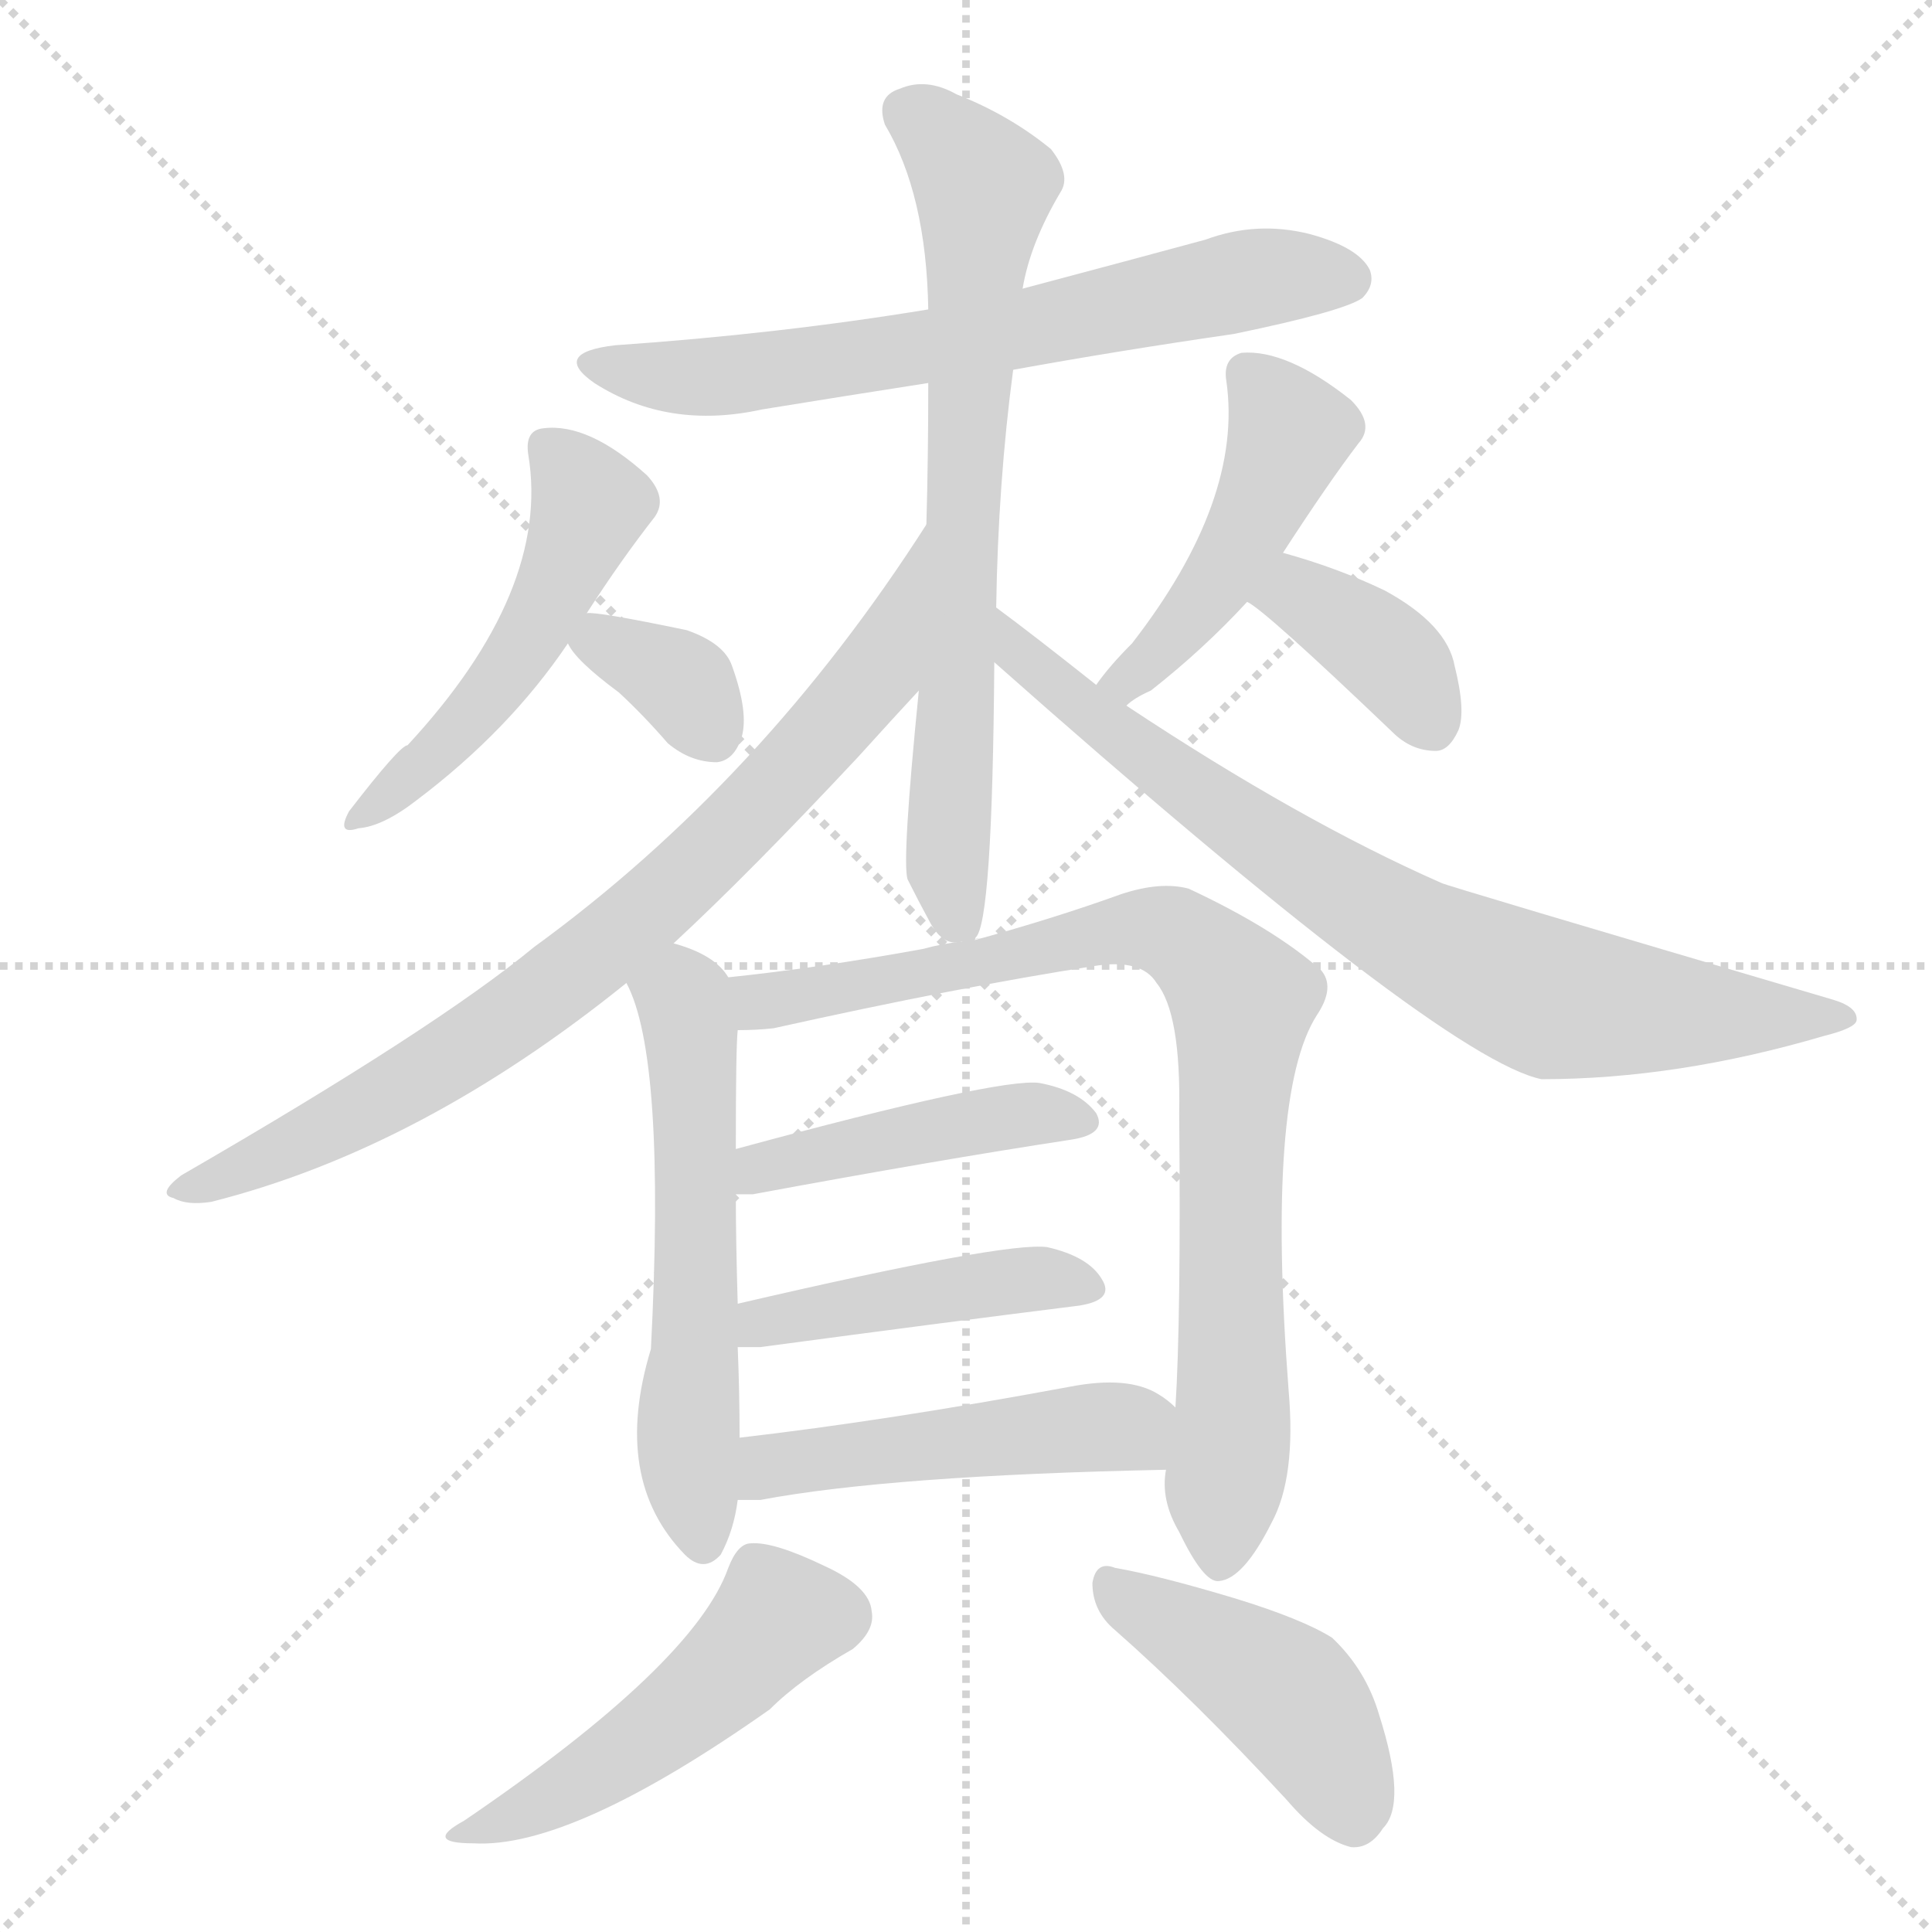 <svg version="1.1" viewBox="0 0 1024 1024" xmlns="http://www.w3.org/2000/svg">
  <g stroke="lightgray" stroke-dasharray="1,1" stroke-width="1" transform="scale(4, 4)">
    <line x1="0" y1="0" x2="256" y2="256"></line>
    <line x1="256" y1="0" x2="0" y2="256"></line>
    <line x1="128" y1="0" x2="128" y2="256"></line>
    <line x1="0" y1="128" x2="256" y2="128"></line>
  </g>
  <g transform="scale(1, -1) translate(0, -900)">
    <style type="text/css">
      
        @keyframes keyframes0 {
          from {
            stroke: blue;
            stroke-dashoffset: 657;
            stroke-width: 128;
          }
          68% {
            animation-timing-function: step-end;
            stroke: blue;
            stroke-dashoffset: 0;
            stroke-width: 128;
          }
          to {
            stroke: black;
            stroke-width: 1024;
          }
        }
        #make-me-a-hanzi-animation-0 {
          animation: keyframes0 0.785s both;
          animation-delay: 0s;
          animation-timing-function: linear;
        }
      
        @keyframes keyframes1 {
          from {
            stroke: blue;
            stroke-dashoffset: 501;
            stroke-width: 128;
          }
          62% {
            animation-timing-function: step-end;
            stroke: blue;
            stroke-dashoffset: 0;
            stroke-width: 128;
          }
          to {
            stroke: black;
            stroke-width: 1024;
          }
        }
        #make-me-a-hanzi-animation-1 {
          animation: keyframes1 0.658s both;
          animation-delay: 0.785s;
          animation-timing-function: linear;
        }
      
        @keyframes keyframes2 {
          from {
            stroke: blue;
            stroke-dashoffset: 344;
            stroke-width: 128;
          }
          53% {
            animation-timing-function: step-end;
            stroke: blue;
            stroke-dashoffset: 0;
            stroke-width: 128;
          }
          to {
            stroke: black;
            stroke-width: 1024;
          }
        }
        #make-me-a-hanzi-animation-2 {
          animation: keyframes2 0.53s both;
          animation-delay: 1.442s;
          animation-timing-function: linear;
        }
      
        @keyframes keyframes3 {
          from {
            stroke: blue;
            stroke-dashoffset: 462;
            stroke-width: 128;
          }
          60% {
            animation-timing-function: step-end;
            stroke: blue;
            stroke-dashoffset: 0;
            stroke-width: 128;
          }
          to {
            stroke: black;
            stroke-width: 1024;
          }
        }
        #make-me-a-hanzi-animation-3 {
          animation: keyframes3 0.626s both;
          animation-delay: 1.972s;
          animation-timing-function: linear;
        }
      
        @keyframes keyframes4 {
          from {
            stroke: blue;
            stroke-dashoffset: 377;
            stroke-width: 128;
          }
          55% {
            animation-timing-function: step-end;
            stroke: blue;
            stroke-dashoffset: 0;
            stroke-width: 128;
          }
          to {
            stroke: black;
            stroke-width: 1024;
          }
        }
        #make-me-a-hanzi-animation-4 {
          animation: keyframes4 0.557s both;
          animation-delay: 2.598s;
          animation-timing-function: linear;
        }
      
        @keyframes keyframes5 {
          from {
            stroke: blue;
            stroke-dashoffset: 708;
            stroke-width: 128;
          }
          70% {
            animation-timing-function: step-end;
            stroke: blue;
            stroke-dashoffset: 0;
            stroke-width: 128;
          }
          to {
            stroke: black;
            stroke-width: 1024;
          }
        }
        #make-me-a-hanzi-animation-5 {
          animation: keyframes5 0.826s both;
          animation-delay: 3.155s;
          animation-timing-function: linear;
        }
      
        @keyframes keyframes6 {
          from {
            stroke: blue;
            stroke-dashoffset: 794;
            stroke-width: 128;
          }
          72% {
            animation-timing-function: step-end;
            stroke: blue;
            stroke-dashoffset: 0;
            stroke-width: 128;
          }
          to {
            stroke: black;
            stroke-width: 1024;
          }
        }
        #make-me-a-hanzi-animation-6 {
          animation: keyframes6 0.896s both;
          animation-delay: 3.981s;
          animation-timing-function: linear;
        }
      
        @keyframes keyframes7 {
          from {
            stroke: blue;
            stroke-dashoffset: 773;
            stroke-width: 128;
          }
          72% {
            animation-timing-function: step-end;
            stroke: blue;
            stroke-dashoffset: 0;
            stroke-width: 128;
          }
          to {
            stroke: black;
            stroke-width: 1024;
          }
        }
        #make-me-a-hanzi-animation-7 {
          animation: keyframes7 0.879s both;
          animation-delay: 4.877s;
          animation-timing-function: linear;
        }
      
        @keyframes keyframes8 {
          from {
            stroke: blue;
            stroke-dashoffset: 569;
            stroke-width: 128;
          }
          65% {
            animation-timing-function: step-end;
            stroke: blue;
            stroke-dashoffset: 0;
            stroke-width: 128;
          }
          to {
            stroke: black;
            stroke-width: 1024;
          }
        }
        #make-me-a-hanzi-animation-8 {
          animation: keyframes8 0.713s both;
          animation-delay: 5.757s;
          animation-timing-function: linear;
        }
      
        @keyframes keyframes9 {
          from {
            stroke: blue;
            stroke-dashoffset: 840;
            stroke-width: 128;
          }
          73% {
            animation-timing-function: step-end;
            stroke: blue;
            stroke-dashoffset: 0;
            stroke-width: 128;
          }
          to {
            stroke: black;
            stroke-width: 1024;
          }
        }
        #make-me-a-hanzi-animation-9 {
          animation: keyframes9 0.934s both;
          animation-delay: 6.47s;
          animation-timing-function: linear;
        }
      
        @keyframes keyframes10 {
          from {
            stroke: blue;
            stroke-dashoffset: 439;
            stroke-width: 128;
          }
          59% {
            animation-timing-function: step-end;
            stroke: blue;
            stroke-dashoffset: 0;
            stroke-width: 128;
          }
          to {
            stroke: black;
            stroke-width: 1024;
          }
        }
        #make-me-a-hanzi-animation-10 {
          animation: keyframes10 0.607s both;
          animation-delay: 7.403s;
          animation-timing-function: linear;
        }
      
        @keyframes keyframes11 {
          from {
            stroke: blue;
            stroke-dashoffset: 442;
            stroke-width: 128;
          }
          59% {
            animation-timing-function: step-end;
            stroke: blue;
            stroke-dashoffset: 0;
            stroke-width: 128;
          }
          to {
            stroke: black;
            stroke-width: 1024;
          }
        }
        #make-me-a-hanzi-animation-11 {
          animation: keyframes11 0.61s both;
          animation-delay: 8.01s;
          animation-timing-function: linear;
        }
      
        @keyframes keyframes12 {
          from {
            stroke: blue;
            stroke-dashoffset: 482;
            stroke-width: 128;
          }
          61% {
            animation-timing-function: step-end;
            stroke: blue;
            stroke-dashoffset: 0;
            stroke-width: 128;
          }
          to {
            stroke: black;
            stroke-width: 1024;
          }
        }
        #make-me-a-hanzi-animation-12 {
          animation: keyframes12 0.642s both;
          animation-delay: 8.62s;
          animation-timing-function: linear;
        }
      
        @keyframes keyframes13 {
          from {
            stroke: blue;
            stroke-dashoffset: 480;
            stroke-width: 128;
          }
          61% {
            animation-timing-function: step-end;
            stroke: blue;
            stroke-dashoffset: 0;
            stroke-width: 128;
          }
          to {
            stroke: black;
            stroke-width: 1024;
          }
        }
        #make-me-a-hanzi-animation-13 {
          animation: keyframes13 0.641s both;
          animation-delay: 9.262s;
          animation-timing-function: linear;
        }
      
        @keyframes keyframes14 {
          from {
            stroke: blue;
            stroke-dashoffset: 434;
            stroke-width: 128;
          }
          59% {
            animation-timing-function: step-end;
            stroke: blue;
            stroke-dashoffset: 0;
            stroke-width: 128;
          }
          to {
            stroke: black;
            stroke-width: 1024;
          }
        }
        #make-me-a-hanzi-animation-14 {
          animation: keyframes14 0.603s both;
          animation-delay: 9.903s;
          animation-timing-function: linear;
        }
      
    </style>
    
      <path d="M 537 704 Q 592 714 654 723 Q 712 735 722 742 Q 729 749 726 757 Q 720 769 694 776 Q 666 783 639 773 Q 591 760 542 747 L 492 736 Q 413 723 326 717 Q 292 713 315 697 Q 354 672 404 683 Q 447 690 492 697 L 537 704 Z" fill="lightgray"></path>
    
      <path d="M 311 575 Q 329 603 347 626 Q 354 636 343 648 Q 312 676 288 673 Q 278 672 280 659 Q 292 587 216 505 Q 212 505 185 470 Q 178 457 190 461 Q 203 462 221 476 Q 270 513 301 559 L 311 575 Z" fill="lightgray"></path>
    
      <path d="M 301 559 Q 305 550 328 533 Q 341 521 354 506 Q 366 496 380 496 Q 389 497 393 509 Q 397 522 388 547 Q 384 559 364 566 Q 316 576 311 575 C 291 575 291 575 301 559 Z" fill="lightgray"></path>
    
      <path d="M 597 526 Q 601 530 610 534 Q 638 556 661 581 L 680 607 Q 704 644 720 665 Q 729 675 716 688 Q 682 715 658 713 Q 648 710 650 698 Q 659 635 600 559 Q 588 547 581 537 C 563 513 573 508 597 526 Z" fill="lightgray"></path>
    
      <path d="M 661 581 Q 670 577 738 512 Q 748 502 761 502 Q 768 502 773 513 Q 777 523 771 547 Q 767 569 734 587 Q 709 599 680 607 C 651 615 636 597 661 581 Z" fill="lightgray"></path>
    
      <path d="M 517 403 Q 526 410 527 549 L 528 578 Q 529 644 537 704 L 542 747 Q 546 771 562 798 Q 568 807 557 821 Q 535 839 507 850 Q 491 859 477 853 Q 464 849 469 834 Q 491 797 492 736 L 492 697 Q 492 657 491 622 L 487 534 Q 478 444 481 434 Q 487 422 493 411 Q 500 398 510 401 C 516 399 516 399 517 403 Z" fill="lightgray"></path>
    
      <path d="M 491 622 Q 404 486 283 398 Q 231 355 96 277 Q 83 267 92 265 Q 99 261 112 263 Q 223 291 332 379 L 357 400 Q 397 437 455 499 Q 474 520 487 534 C 507 556 507 647 491 622 Z" fill="lightgray"></path>
    
      <path d="M 527 549 Q 764 339 817 328 Q 889 328 967 351 Q 983 355 984 359 Q 985 366 972 370 Q 765 431 764 432 Q 689 465 597 526 L 581 537 Q 547 564 528 578 C 504 596 505 569 527 549 Z" fill="lightgray"></path>
    
      <path d="M 332 379 Q 353 340 345 185 Q 324 116 363 76 Q 373 66 382 76 Q 389 89 391 105 L 392 138 Q 392 162 391 186 L 391 209 Q 390 243 390 267 L 390 291 Q 390 345 391 354 L 386 382 Q 379 394 357 400 C 329 410 320 407 332 379 Z" fill="lightgray"></path>
    
      <path d="M 618 121 Q 615 105 625 88 Q 638 61 646 62 Q 659 63 674 93 Q 687 117 683 163 Q 671 320 698 362 Q 708 377 700 386 Q 675 408 630 429 Q 615 433 594 426 Q 558 413 514 401 Q 515 402 517 403 C 488 398 540 406 510 401 Q 500 400 489 397 Q 434 387 386 382 C 356 379 361 352 391 354 Q 401 354 410 355 Q 509 377 580 388 Q 605 392 613 379 Q 626 363 625 310 Q 626 201 623 154 L 618 121 Z" fill="lightgray"></path>
    
      <path d="M 390 267 Q 394 267 399 267 Q 496 285 568 296 Q 587 299 581 310 Q 572 322 551 326 Q 530 329 390 291 C 361 283 360 267 390 267 Z" fill="lightgray"></path>
    
      <path d="M 391 186 Q 395 186 403 186 Q 500 199 572 208 Q 591 211 584 222 Q 577 234 555 239 Q 533 242 391 209 C 362 202 361 186 391 186 Z" fill="lightgray"></path>
    
      <path d="M 391 105 Q 395 105 403 105 Q 472 118 618 121 C 648 122 646 135 623 154 Q 619 158 614 161 Q 598 171 567 165 Q 470 147 392 138 C 362 134 361 105 391 105 Z" fill="lightgray"></path>
    
      <path d="M 386 69 Q 368 18 246 -65 Q 224 -77 251 -77 Q 303 -80 408 -6 Q 424 10 452 26 Q 464 36 462 46 Q 461 59 437 70 Q 410 83 398 82 Q 391 82 386 69 Z" fill="lightgray"></path>
    
      <path d="M 591 36 Q 633 -1 682 -54 Q 700 -75 716 -79 Q 726 -80 733 -69 Q 746 -56 731 -9 Q 724 15 706 32 Q 690 42 654 53 Q 614 65 591 69 Q 581 73 579 61 Q 579 46 591 36 Z" fill="lightgray"></path>
    
    
      <clipPath id="make-me-a-hanzi-clip-0">
        <path d="M 537 704 Q 592 714 654 723 Q 712 735 722 742 Q 729 749 726 757 Q 720 769 694 776 Q 666 783 639 773 Q 591 760 542 747 L 492 736 Q 413 723 326 717 Q 292 713 315 697 Q 354 672 404 683 Q 447 690 492 697 L 537 704 Z"></path>
      </clipPath>
      <path clip-path="url(#make-me-a-hanzi-clip-0)" d="M 318 708 L 341 701 L 393 701 L 512 719 L 663 752 L 713 752" fill="none" id="make-me-a-hanzi-animation-0" stroke-dasharray="529 1058" stroke-linecap="round"></path>
    
      <clipPath id="make-me-a-hanzi-clip-1">
        <path d="M 311 575 Q 329 603 347 626 Q 354 636 343 648 Q 312 676 288 673 Q 278 672 280 659 Q 292 587 216 505 Q 212 505 185 470 Q 178 457 190 461 Q 203 462 221 476 Q 270 513 301 559 L 311 575 Z"></path>
      </clipPath>
      <path clip-path="url(#make-me-a-hanzi-clip-1)" d="M 289 663 L 313 633 L 287 573 L 241 510 L 193 469" fill="none" id="make-me-a-hanzi-animation-1" stroke-dasharray="373 746" stroke-linecap="round"></path>
    
      <clipPath id="make-me-a-hanzi-clip-2">
        <path d="M 301 559 Q 305 550 328 533 Q 341 521 354 506 Q 366 496 380 496 Q 389 497 393 509 Q 397 522 388 547 Q 384 559 364 566 Q 316 576 311 575 C 291 575 291 575 301 559 Z"></path>
      </clipPath>
      <path clip-path="url(#make-me-a-hanzi-clip-2)" d="M 313 568 L 321 558 L 363 537 L 377 512" fill="none" id="make-me-a-hanzi-animation-2" stroke-dasharray="216 432" stroke-linecap="round"></path>
    
      <clipPath id="make-me-a-hanzi-clip-3">
        <path d="M 597 526 Q 601 530 610 534 Q 638 556 661 581 L 680 607 Q 704 644 720 665 Q 729 675 716 688 Q 682 715 658 713 Q 648 710 650 698 Q 659 635 600 559 Q 588 547 581 537 C 563 513 573 508 597 526 Z"></path>
      </clipPath>
      <path clip-path="url(#make-me-a-hanzi-clip-3)" d="M 661 702 L 683 669 L 673 642 L 635 578 L 599 539 L 589 540" fill="none" id="make-me-a-hanzi-animation-3" stroke-dasharray="334 668" stroke-linecap="round"></path>
    
      <clipPath id="make-me-a-hanzi-clip-4">
        <path d="M 661 581 Q 670 577 738 512 Q 748 502 761 502 Q 768 502 773 513 Q 777 523 771 547 Q 767 569 734 587 Q 709 599 680 607 C 651 615 636 597 661 581 Z"></path>
      </clipPath>
      <path clip-path="url(#make-me-a-hanzi-clip-4)" d="M 666 584 L 695 581 L 727 560 L 759 517" fill="none" id="make-me-a-hanzi-animation-4" stroke-dasharray="249 498" stroke-linecap="round"></path>
    
      <clipPath id="make-me-a-hanzi-clip-5">
        <path d="M 517 403 Q 526 410 527 549 L 528 578 Q 529 644 537 704 L 542 747 Q 546 771 562 798 Q 568 807 557 821 Q 535 839 507 850 Q 491 859 477 853 Q 464 849 469 834 Q 491 797 492 736 L 492 697 Q 492 657 491 622 L 487 534 Q 478 444 481 434 Q 487 422 493 411 Q 500 398 510 401 C 516 399 516 399 517 403 Z"></path>
      </clipPath>
      <path clip-path="url(#make-me-a-hanzi-clip-5)" d="M 480 841 L 504 823 L 521 799 L 502 443 L 512 408" fill="none" id="make-me-a-hanzi-animation-5" stroke-dasharray="580 1160" stroke-linecap="round"></path>
    
      <clipPath id="make-me-a-hanzi-clip-6">
        <path d="M 491 622 Q 404 486 283 398 Q 231 355 96 277 Q 83 267 92 265 Q 99 261 112 263 Q 223 291 332 379 L 357 400 Q 397 437 455 499 Q 474 520 487 534 C 507 556 507 647 491 622 Z"></path>
      </clipPath>
      <path clip-path="url(#make-me-a-hanzi-clip-6)" d="M 487 615 L 465 544 L 347 420 L 220 327 L 142 286 L 98 270" fill="none" id="make-me-a-hanzi-animation-6" stroke-dasharray="666 1332" stroke-linecap="round"></path>
    
      <clipPath id="make-me-a-hanzi-clip-7">
        <path d="M 527 549 Q 764 339 817 328 Q 889 328 967 351 Q 983 355 984 359 Q 985 366 972 370 Q 765 431 764 432 Q 689 465 597 526 L 581 537 Q 547 564 528 578 C 504 596 505 569 527 549 Z"></path>
      </clipPath>
      <path clip-path="url(#make-me-a-hanzi-clip-7)" d="M 529 571 L 543 547 L 555 543 L 604 500 L 722 420 L 786 386 L 837 368 L 979 360" fill="none" id="make-me-a-hanzi-animation-7" stroke-dasharray="645 1290" stroke-linecap="round"></path>
    
      <clipPath id="make-me-a-hanzi-clip-8">
        <path d="M 332 379 Q 353 340 345 185 Q 324 116 363 76 Q 373 66 382 76 Q 389 89 391 105 L 392 138 Q 392 162 391 186 L 391 209 Q 390 243 390 267 L 390 291 Q 390 345 391 354 L 386 382 Q 379 394 357 400 C 329 410 320 407 332 379 Z"></path>
      </clipPath>
      <path clip-path="url(#make-me-a-hanzi-clip-8)" d="M 340 378 L 362 371 L 366 357 L 370 303 L 364 140 L 373 83" fill="none" id="make-me-a-hanzi-animation-8" stroke-dasharray="441 882" stroke-linecap="round"></path>
    
      <clipPath id="make-me-a-hanzi-clip-9">
        <path d="M 618 121 Q 615 105 625 88 Q 638 61 646 62 Q 659 63 674 93 Q 687 117 683 163 Q 671 320 698 362 Q 708 377 700 386 Q 675 408 630 429 Q 615 433 594 426 Q 558 413 514 401 Q 515 402 517 403 C 488 398 540 406 510 401 Q 500 400 489 397 Q 434 387 386 382 C 356 379 361 352 391 354 Q 401 354 410 355 Q 509 377 580 388 Q 605 392 613 379 Q 626 363 625 310 Q 626 201 623 154 L 618 121 Z"></path>
      </clipPath>
      <path clip-path="url(#make-me-a-hanzi-clip-9)" d="M 394 376 L 404 369 L 416 370 L 606 408 L 627 402 L 648 384 L 659 369 L 652 300 L 654 153 L 647 72" fill="none" id="make-me-a-hanzi-animation-9" stroke-dasharray="712 1424" stroke-linecap="round"></path>
    
      <clipPath id="make-me-a-hanzi-clip-10">
        <path d="M 390 267 Q 394 267 399 267 Q 496 285 568 296 Q 587 299 581 310 Q 572 322 551 326 Q 530 329 390 291 C 361 283 360 267 390 267 Z"></path>
      </clipPath>
      <path clip-path="url(#make-me-a-hanzi-clip-10)" d="M 395 273 L 429 289 L 537 309 L 572 306" fill="none" id="make-me-a-hanzi-animation-10" stroke-dasharray="311 622" stroke-linecap="round"></path>
    
      <clipPath id="make-me-a-hanzi-clip-11">
        <path d="M 391 186 Q 395 186 403 186 Q 500 199 572 208 Q 591 211 584 222 Q 577 234 555 239 Q 533 242 391 209 C 362 202 361 186 391 186 Z"></path>
      </clipPath>
      <path clip-path="url(#make-me-a-hanzi-clip-11)" d="M 397 192 L 406 202 L 531 221 L 557 223 L 576 217" fill="none" id="make-me-a-hanzi-animation-11" stroke-dasharray="314 628" stroke-linecap="round"></path>
    
      <clipPath id="make-me-a-hanzi-clip-12">
        <path d="M 391 105 Q 395 105 403 105 Q 472 118 618 121 C 648 122 646 135 623 154 Q 619 158 614 161 Q 598 171 567 165 Q 470 147 392 138 C 362 134 361 105 391 105 Z"></path>
      </clipPath>
      <path clip-path="url(#make-me-a-hanzi-clip-12)" d="M 397 110 L 414 124 L 579 144 L 599 143 L 608 128" fill="none" id="make-me-a-hanzi-animation-12" stroke-dasharray="354 708" stroke-linecap="round"></path>
    
      <clipPath id="make-me-a-hanzi-clip-13">
        <path d="M 386 69 Q 368 18 246 -65 Q 224 -77 251 -77 Q 303 -80 408 -6 Q 424 10 452 26 Q 464 36 462 46 Q 461 59 437 70 Q 410 83 398 82 Q 391 82 386 69 Z"></path>
      </clipPath>
      <path clip-path="url(#make-me-a-hanzi-clip-13)" d="M 443 44 L 413 43 L 351 -16 L 309 -44 L 256 -68" fill="none" id="make-me-a-hanzi-animation-13" stroke-dasharray="352 704" stroke-linecap="round"></path>
    
      <clipPath id="make-me-a-hanzi-clip-14">
        <path d="M 591 36 Q 633 -1 682 -54 Q 700 -75 716 -79 Q 726 -80 733 -69 Q 746 -56 731 -9 Q 724 15 706 32 Q 690 42 654 53 Q 614 65 591 69 Q 581 73 579 61 Q 579 46 591 36 Z"></path>
      </clipPath>
      <path clip-path="url(#make-me-a-hanzi-clip-14)" d="M 591 56 L 683 1 L 717 -61" fill="none" id="make-me-a-hanzi-animation-14" stroke-dasharray="306 612" stroke-linecap="round"></path>
    
  </g>
</svg>
